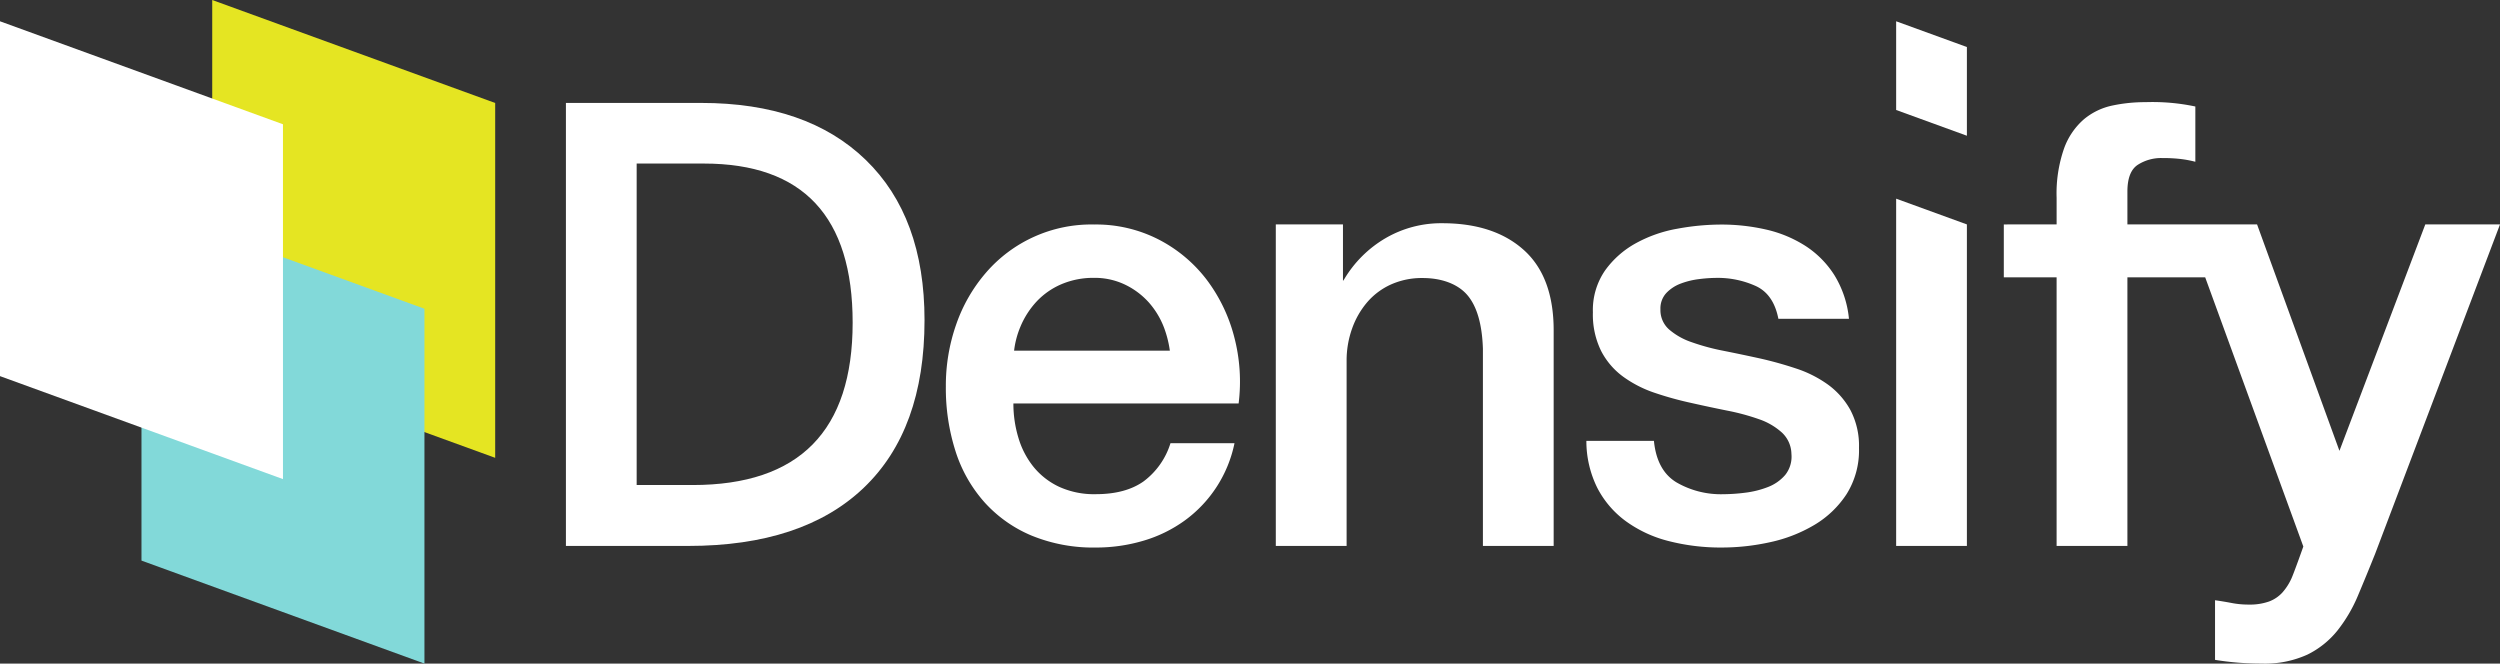 <svg xmlns="http://www.w3.org/2000/svg" viewBox="0 0 512 135.902"><rect x="0" y="0" width="512" height="135.902" fill="#333333" stroke="none"/><defs><style>.a{fill:#fff;}.b{fill:#e5e522;}.c{fill:#82d9d9;}</style></defs><title>densify-reverse</title><path class="a" d="M261.284,45.961h13.755v11.58l.25-.35a23.861,23.861,0,0,1,8.479-8.418,22.611,22.611,0,0,1,11.6-3.056q10.6,0,16.711,5.488t6.111,16.462v44.141H303.7v-40.4q-.251-7.6-3.242-11.036c-2-2.287-5.33-3.431-9.082-3.431a15.454,15.454,0,0,0-6.485,1.31,14.039,14.039,0,0,0-4.864,3.617,17,17,0,0,0-3.118,5.425,19.355,19.355,0,0,0-1.123,6.61v37.905h-14.5Z"/><path class="a" d="M338.723,90.286q.6,6.07,4.613,8.5a18.128,18.128,0,0,0,9.589,2.428,36.869,36.869,0,0,0,4.429-.3,19.2,19.2,0,0,0,4.674-1.153,8.8,8.8,0,0,0,3.581-2.489,5.994,5.994,0,0,0,1.275-4.309,6.118,6.118,0,0,0-1.943-4.369,13.492,13.492,0,0,0-4.674-2.732,45.575,45.575,0,0,0-6.493-1.759q-3.641-.729-7.4-1.578a68.975,68.975,0,0,1-7.465-2.064,23.937,23.937,0,0,1-6.433-3.278,15.1,15.1,0,0,1-4.551-5.28,16.831,16.831,0,0,1-1.7-7.949,14.266,14.266,0,0,1,2.489-8.558,19.029,19.029,0,0,1,6.312-5.584,27.476,27.476,0,0,1,8.5-2.973,49.949,49.949,0,0,1,8.922-.85,40.934,40.934,0,0,1,9.285,1.032,25.319,25.319,0,0,1,8.011,3.337,19.634,19.634,0,0,1,5.947,6.009,20.828,20.828,0,0,1,2.975,8.922H364.212q-.971-4.977-4.551-6.677a18.914,18.914,0,0,0-8.194-1.7,29.3,29.3,0,0,0-3.459.243,16.087,16.087,0,0,0-3.762.91A7.884,7.884,0,0,0,341.272,60a4.63,4.63,0,0,0-1.214,3.337,5.279,5.279,0,0,0,1.76,4.128,13.857,13.857,0,0,0,4.612,2.608,45.159,45.159,0,0,0,6.5,1.762q3.64.726,7.525,1.577,3.761.849,7.4,2.063a23.917,23.917,0,0,1,6.494,3.277,15.974,15.974,0,0,1,4.612,5.22,15.765,15.765,0,0,1,1.761,7.768,16.877,16.877,0,0,1-2.55,9.468,20.16,20.16,0,0,1-6.615,6.312,30.078,30.078,0,0,1-9.043,3.521,45.843,45.843,0,0,1-9.831,1.092A42.886,42.886,0,0,1,341.7,110.8a25.584,25.584,0,0,1-8.738-4.067,19.588,19.588,0,0,1-5.826-6.8,21.559,21.559,0,0,1-2.246-9.649Z"/><polygon class="a" points="388.332 111.808 402.82 111.808 402.82 45.961 388.332 40.688 388.332 111.808"/><path class="a" d="M496.7,45.961l-17.582,46.37-16.87-46.37H435.693V39.237q0-4.068,2.1-5.468a8.842,8.842,0,0,1,5.023-1.4,32.084,32.084,0,0,1,3.754.19,22.916,22.916,0,0,1,3.037.572V21.812a42.281,42.281,0,0,0-10.224-.89,32.237,32.237,0,0,0-6.806.7,13.4,13.4,0,0,0-5.787,2.8,14.348,14.348,0,0,0-4.07,5.978,28.039,28.039,0,0,0-1.526,10.114v5.45H410.38V56.792h10.813v55.016h14.5V56.792h15.929l20.1,55.135s-1.926,5.446-2.436,6.55a11.5,11.5,0,0,1-1.843,2.86,6.989,6.989,0,0,1-2.735,1.846,11.824,11.824,0,0,1-4.2.635,18.208,18.208,0,0,1-3.435-.318q-1.656-.319-3.434-.572V135.14a59.318,59.318,0,0,0,9.518.762,21.044,21.044,0,0,0,9.413-1.844,18.178,18.178,0,0,0,6.169-4.96,30.5,30.5,0,0,0,4.2-7.187q1.719-4.074,3.5-8.522L512,45.961Z"/><path class="a" d="M189.343,65.575q0,22.467-12.473,34.349t-35.931,11.884H115.9V21.08h27.706q21.657,0,33.7,11.667T189.343,65.575Zm-14.72.5q0-32.58-30.47-32.58H130.389V99.334h11.468Q174.623,99.334,174.623,66.071Z"/><path class="a" d="M252.763,68.983a33.206,33.206,0,0,0-5.645-11.713,29.152,29.152,0,0,0-9.771-8.192,28.12,28.12,0,0,0-13.291-3.1,28.474,28.474,0,0,0-22.151,9.892,32.412,32.412,0,0,0-6.071,10.561,37.774,37.774,0,0,0-2.124,12.684,42.423,42.423,0,0,0,2,13.353,28.824,28.824,0,0,0,5.949,10.438,27.033,27.033,0,0,0,9.649,6.8,33.235,33.235,0,0,0,13.11,2.429,33.989,33.989,0,0,0,9.771-1.4,27.727,27.727,0,0,0,8.435-4.126,26.013,26.013,0,0,0,10.2-15.84H239.714a15.429,15.429,0,0,1-5.522,7.828q-3.707,2.612-9.771,2.61a17.186,17.186,0,0,1-7.527-1.518,14.883,14.883,0,0,1-5.218-4.066,17.281,17.281,0,0,1-3.1-5.948,24.078,24.078,0,0,1-1.032-7.039h46.125A36.007,36.007,0,0,0,252.763,68.983ZM212.343,61.7a15.109,15.109,0,0,1,5.1-3.52,16.631,16.631,0,0,1,6.615-1.275,14.332,14.332,0,0,1,6.372,1.4,15.656,15.656,0,0,1,4.855,3.642,16.848,16.848,0,0,1,3.156,5.28,22.186,22.186,0,0,1,1.145,4.593h-31.9a18,18,0,0,1,1.265-4.836A17.424,17.424,0,0,1,212.343,61.7Z"/><polygon class="a" points="402.82 27.799 388.332 22.526 388.332 4.358 402.82 9.631 402.82 27.799"/><polygon class="b" points="101.414 93.764 43.463 72.672 43.463 0 101.414 21.092 101.414 93.764"/><polygon class="c" points="86.926 135.902 28.975 114.81 28.975 42.138 86.926 63.23 86.926 135.902"/><polygon class="a" points="57.951 98.122 0 77.03 0 4.358 57.951 25.45 57.951 98.122"/></svg>